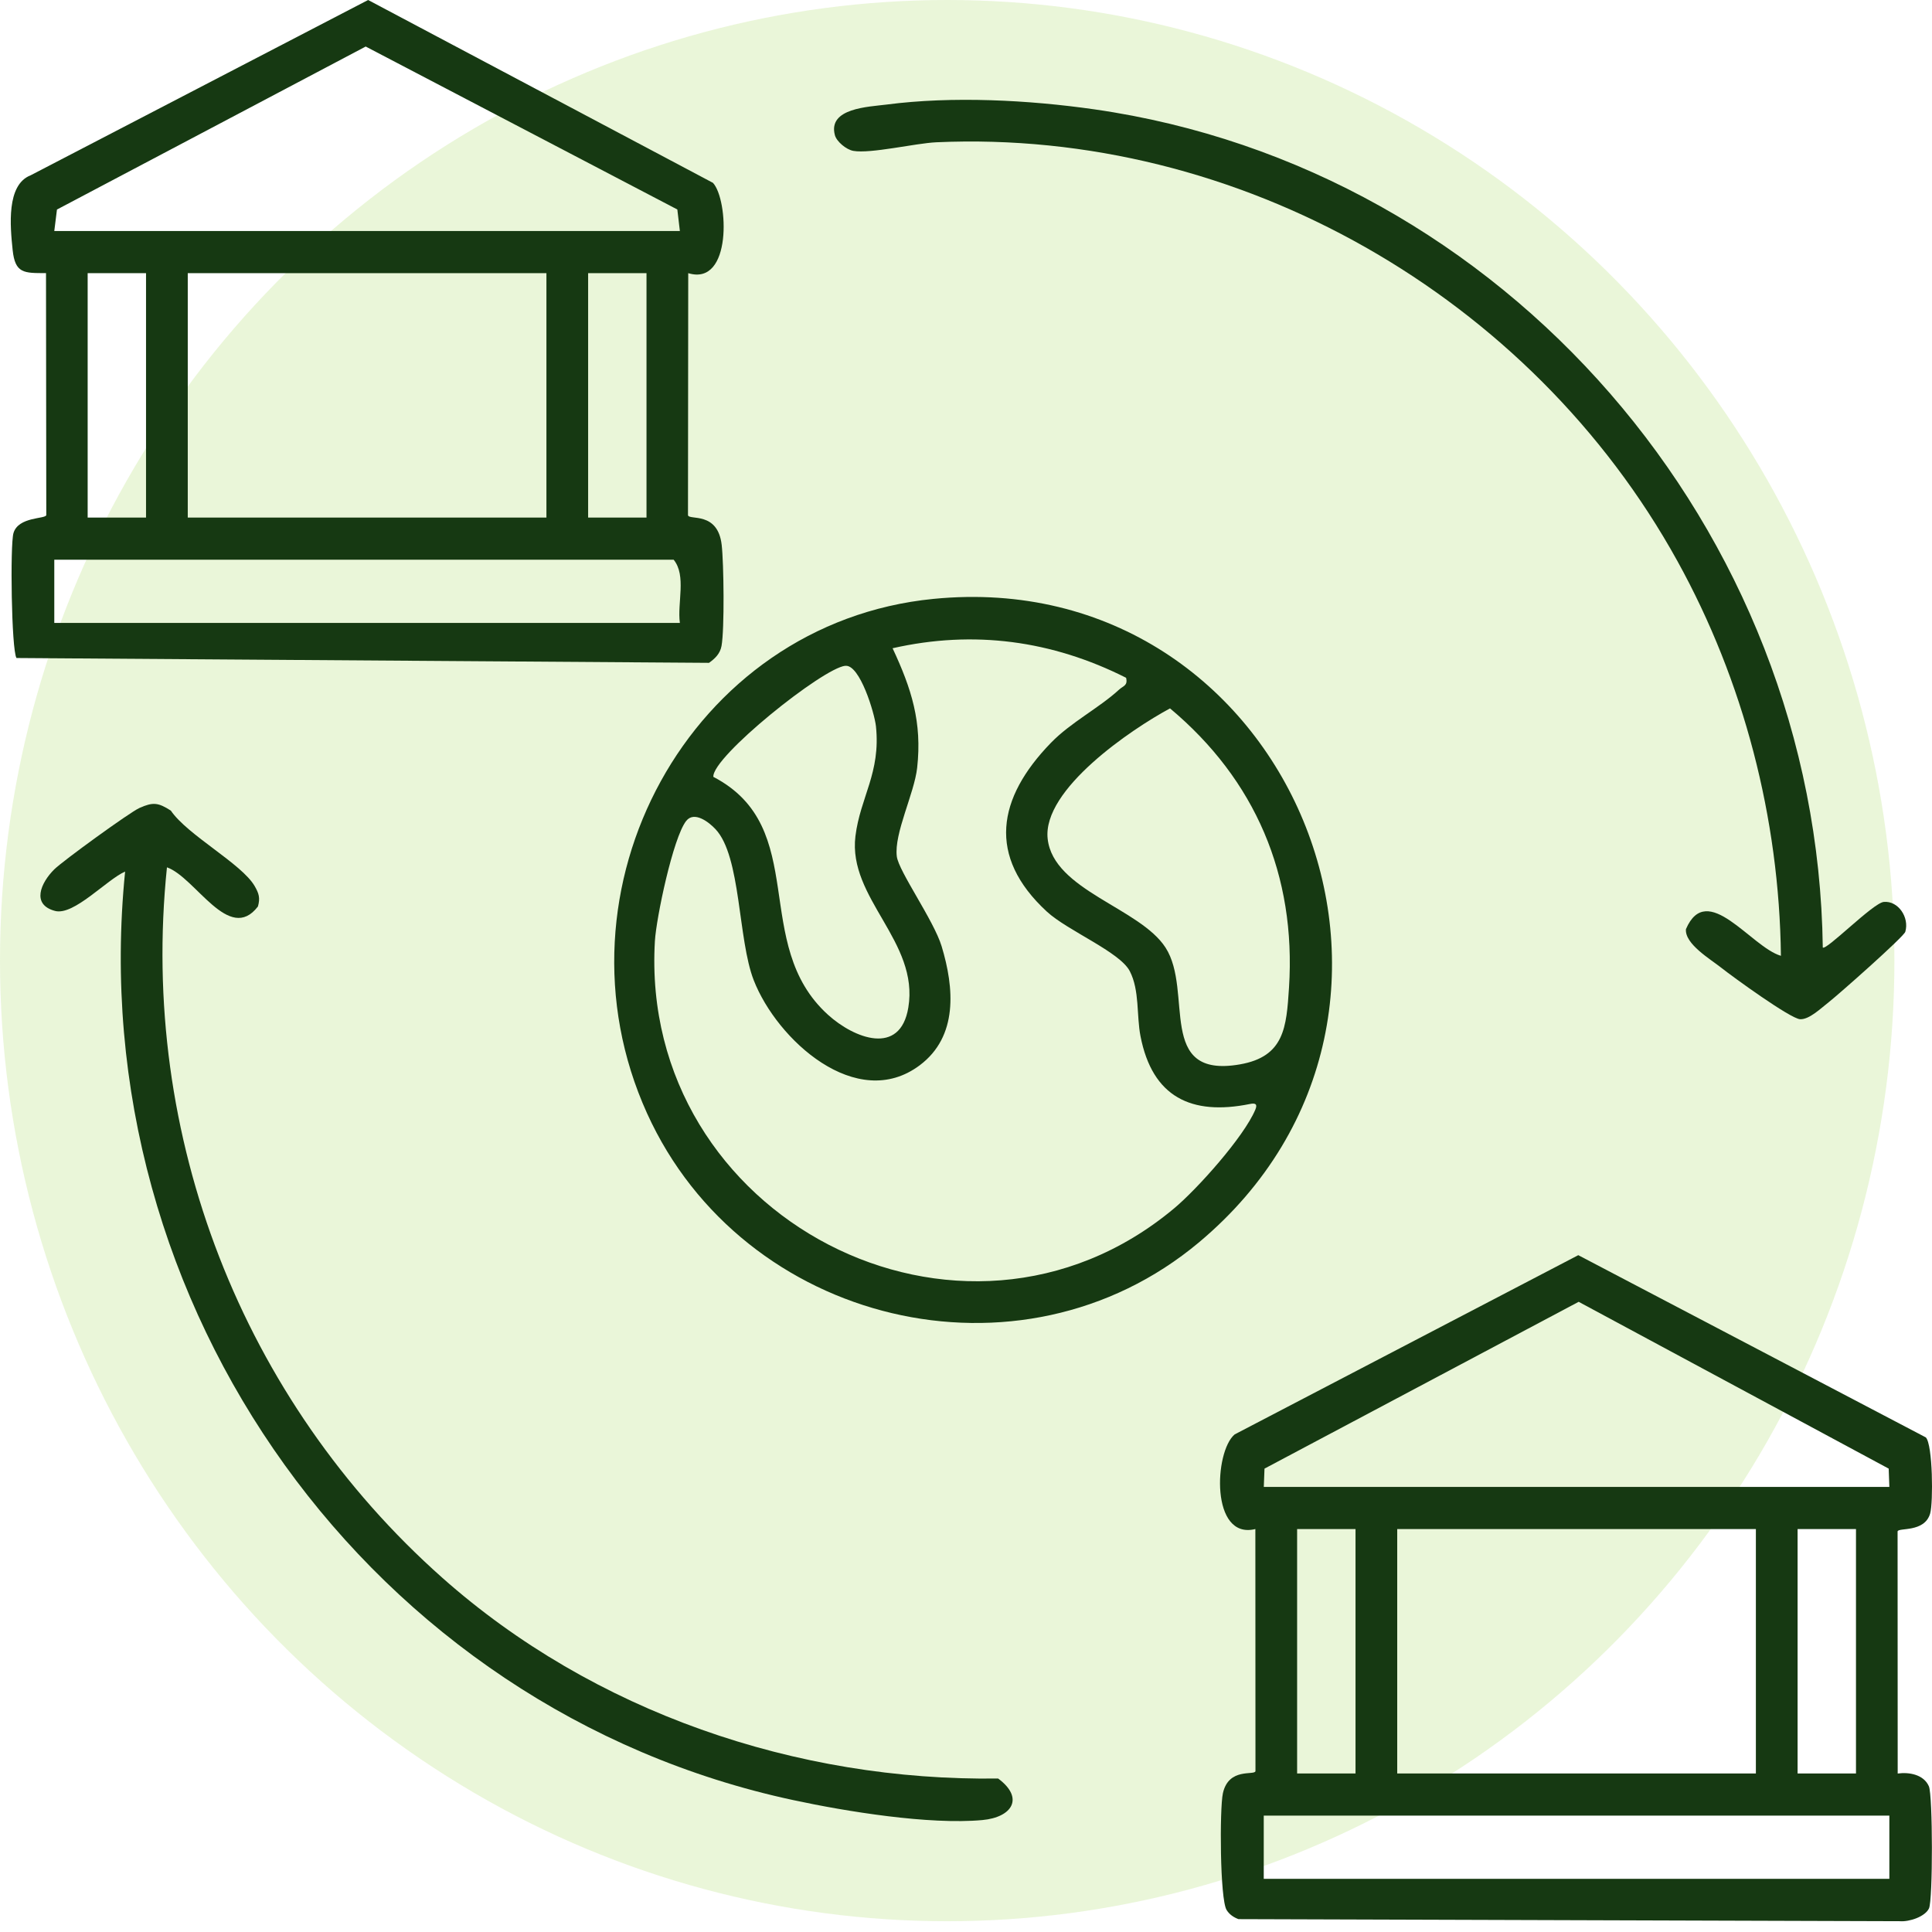<svg width="70" height="70" viewBox="0 0 70 70" fill="none" xmlns="http://www.w3.org/2000/svg">
<ellipse opacity="0.2" cx="34.319" cy="34.805" rx="34.319" ry="34.805" fill="#97D545"/>
<g clip-path="url(#clip0_747_8631)">
<path d="M69.776 52.079C70.03 52.344 70.046 54.439 69.934 54.834C69.732 55.541 68.777 55.337 68.753 55.487L68.757 64.258C69.17 64.201 69.7 64.293 69.887 64.721C70.03 65.046 70.034 68.841 69.891 69.145C69.748 69.448 69.174 69.635 68.84 69.609L44.872 69.534C44.696 69.468 44.543 69.365 44.443 69.204C44.199 68.815 44.187 65.537 44.307 64.977C44.515 64.024 45.46 64.342 45.488 64.171L45.484 55.4C43.852 55.803 43.991 52.592 44.735 51.971L57.184 45.477L69.775 52.079H69.776ZM68.455 53.873L68.431 53.211L57.198 47.167L45.815 53.211L45.79 53.873H68.457H68.455ZM49.113 55.4H46.997V64.256H49.113V55.4ZM63.619 55.4H50.624V64.256H63.619V55.4ZM67.246 55.4H65.13V64.256H67.246V55.4ZM68.455 65.783H45.788V68.074H68.455V65.783Z" fill="#163912"/>
<path d="M24.936 9.897L24.927 18.666C24.96 18.861 26.007 18.513 26.148 19.742C26.225 20.41 26.253 22.8 26.142 23.405C26.09 23.686 25.907 23.861 25.689 24.016L0.597 23.841C0.414 23.546 0.363 19.734 0.488 19.315C0.665 18.712 1.651 18.81 1.677 18.663L1.667 9.895C0.869 9.895 0.547 9.913 0.458 9.056C0.369 8.199 0.224 6.696 1.109 6.352L13.338 0L25.832 6.625C26.394 7.232 26.533 10.383 24.936 9.897ZM1.967 8.37H24.633L24.541 7.59L13.25 1.686L2.064 7.592L1.967 8.37ZM5.291 9.897H3.176V18.753H5.291V9.897ZM19.798 9.897H6.803V18.753H19.798V9.897ZM23.424 9.897H21.309V18.753H23.424V9.897ZM24.633 22.57C24.533 21.848 24.877 20.854 24.408 20.28H1.967V22.57H24.633Z" fill="#163912"/>
<path d="M33.818 21.699C46.721 20.425 53.449 36.633 43.441 45.013C36.965 50.434 26.914 47.989 23.444 40.338C19.771 32.231 24.986 22.57 33.818 21.699ZM40.802 24.558C38.118 23.204 35.281 22.821 32.34 23.487C33.023 24.948 33.415 26.16 33.23 27.821C33.127 28.75 32.388 30.197 32.493 31.03C32.561 31.571 33.833 33.347 34.117 34.285C34.574 35.794 34.719 37.553 33.321 38.599C31.038 40.308 28.151 37.675 27.309 35.515C26.73 34.029 26.853 31.028 25.924 30.042C25.681 29.782 25.151 29.375 24.861 29.745C24.385 30.354 23.777 33.259 23.728 34.098C23.14 44.099 34.844 50.206 42.534 43.787C43.379 43.083 45.071 41.189 45.484 40.202C45.569 40 45.484 39.959 45.285 40C43.167 40.428 41.751 39.752 41.322 37.541C41.176 36.798 41.295 35.883 40.933 35.185C40.57 34.487 38.678 33.721 37.929 33.029C35.755 31.024 36.135 28.916 38.076 26.915C38.793 26.174 39.828 25.649 40.548 24.985C40.695 24.849 40.87 24.845 40.8 24.556L40.802 24.558ZM30.629 24.122C29.815 24.201 25.79 27.428 25.846 28.147C29.386 29.991 27.166 34.204 30.002 36.769C30.945 37.622 32.616 38.278 32.91 36.507C33.309 34.112 30.716 32.547 30.994 30.295C31.169 28.88 31.916 28.002 31.737 26.313C31.687 25.842 31.155 24.073 30.631 24.124L30.629 24.122ZM42.391 25.667C41.001 26.414 37.759 28.601 37.959 30.393C38.166 32.26 41.303 32.893 42.23 34.334C43.252 35.922 41.876 39.094 44.922 38.565C46.54 38.284 46.61 37.215 46.703 35.784C46.965 31.708 45.476 28.247 42.391 25.665V25.667Z" fill="#163912"/>
<path d="M66.039 34.328C66.146 34.472 67.862 32.718 68.251 32.679C68.773 32.628 69.186 33.237 69.033 33.76C68.981 33.941 66.609 36.036 66.261 36.309C65.977 36.529 65.551 36.946 65.221 36.928C64.87 36.91 62.777 35.391 62.364 35.063C61.977 34.755 61.036 34.202 61.085 33.664C61.854 31.879 63.444 34.316 64.526 34.631C64.467 29.639 63.178 24.675 60.776 20.329C55.471 10.727 44.88 4.662 33.923 5.155C33.166 5.19 31.54 5.578 30.915 5.466C30.667 5.422 30.313 5.133 30.25 4.898C29.986 3.915 31.471 3.872 32.118 3.789C34.508 3.477 37.27 3.622 39.651 3.962C54.496 6.089 65.84 19.17 66.043 34.326L66.039 34.328Z" fill="#163912"/>
<path d="M6.049 31.427C5.039 41.173 8.787 50.738 16.018 57.159C21.504 62.031 28.86 64.541 36.164 64.439C37.123 65.148 36.671 65.844 35.595 65.944C33.667 66.121 30.663 65.635 28.741 65.221C13.461 61.947 2.95 47.323 4.533 31.579C3.873 31.864 2.676 33.184 1.995 33.005C1.126 32.776 1.477 31.985 1.965 31.5C2.275 31.193 4.701 29.431 5.051 29.275C5.543 29.055 5.73 29.075 6.19 29.37C6.792 30.258 8.756 31.292 9.226 32.103C9.379 32.367 9.433 32.534 9.345 32.844C8.297 34.21 7.088 31.791 6.049 31.425V31.427Z" fill="#163912"/>
</g>
<defs>
<clipPath id="clip0_747_8631">
<rect width="69.611" height="69.611" fill="white" transform="translate(0.389)"/>
</clipPath>
</defs>
</svg>
